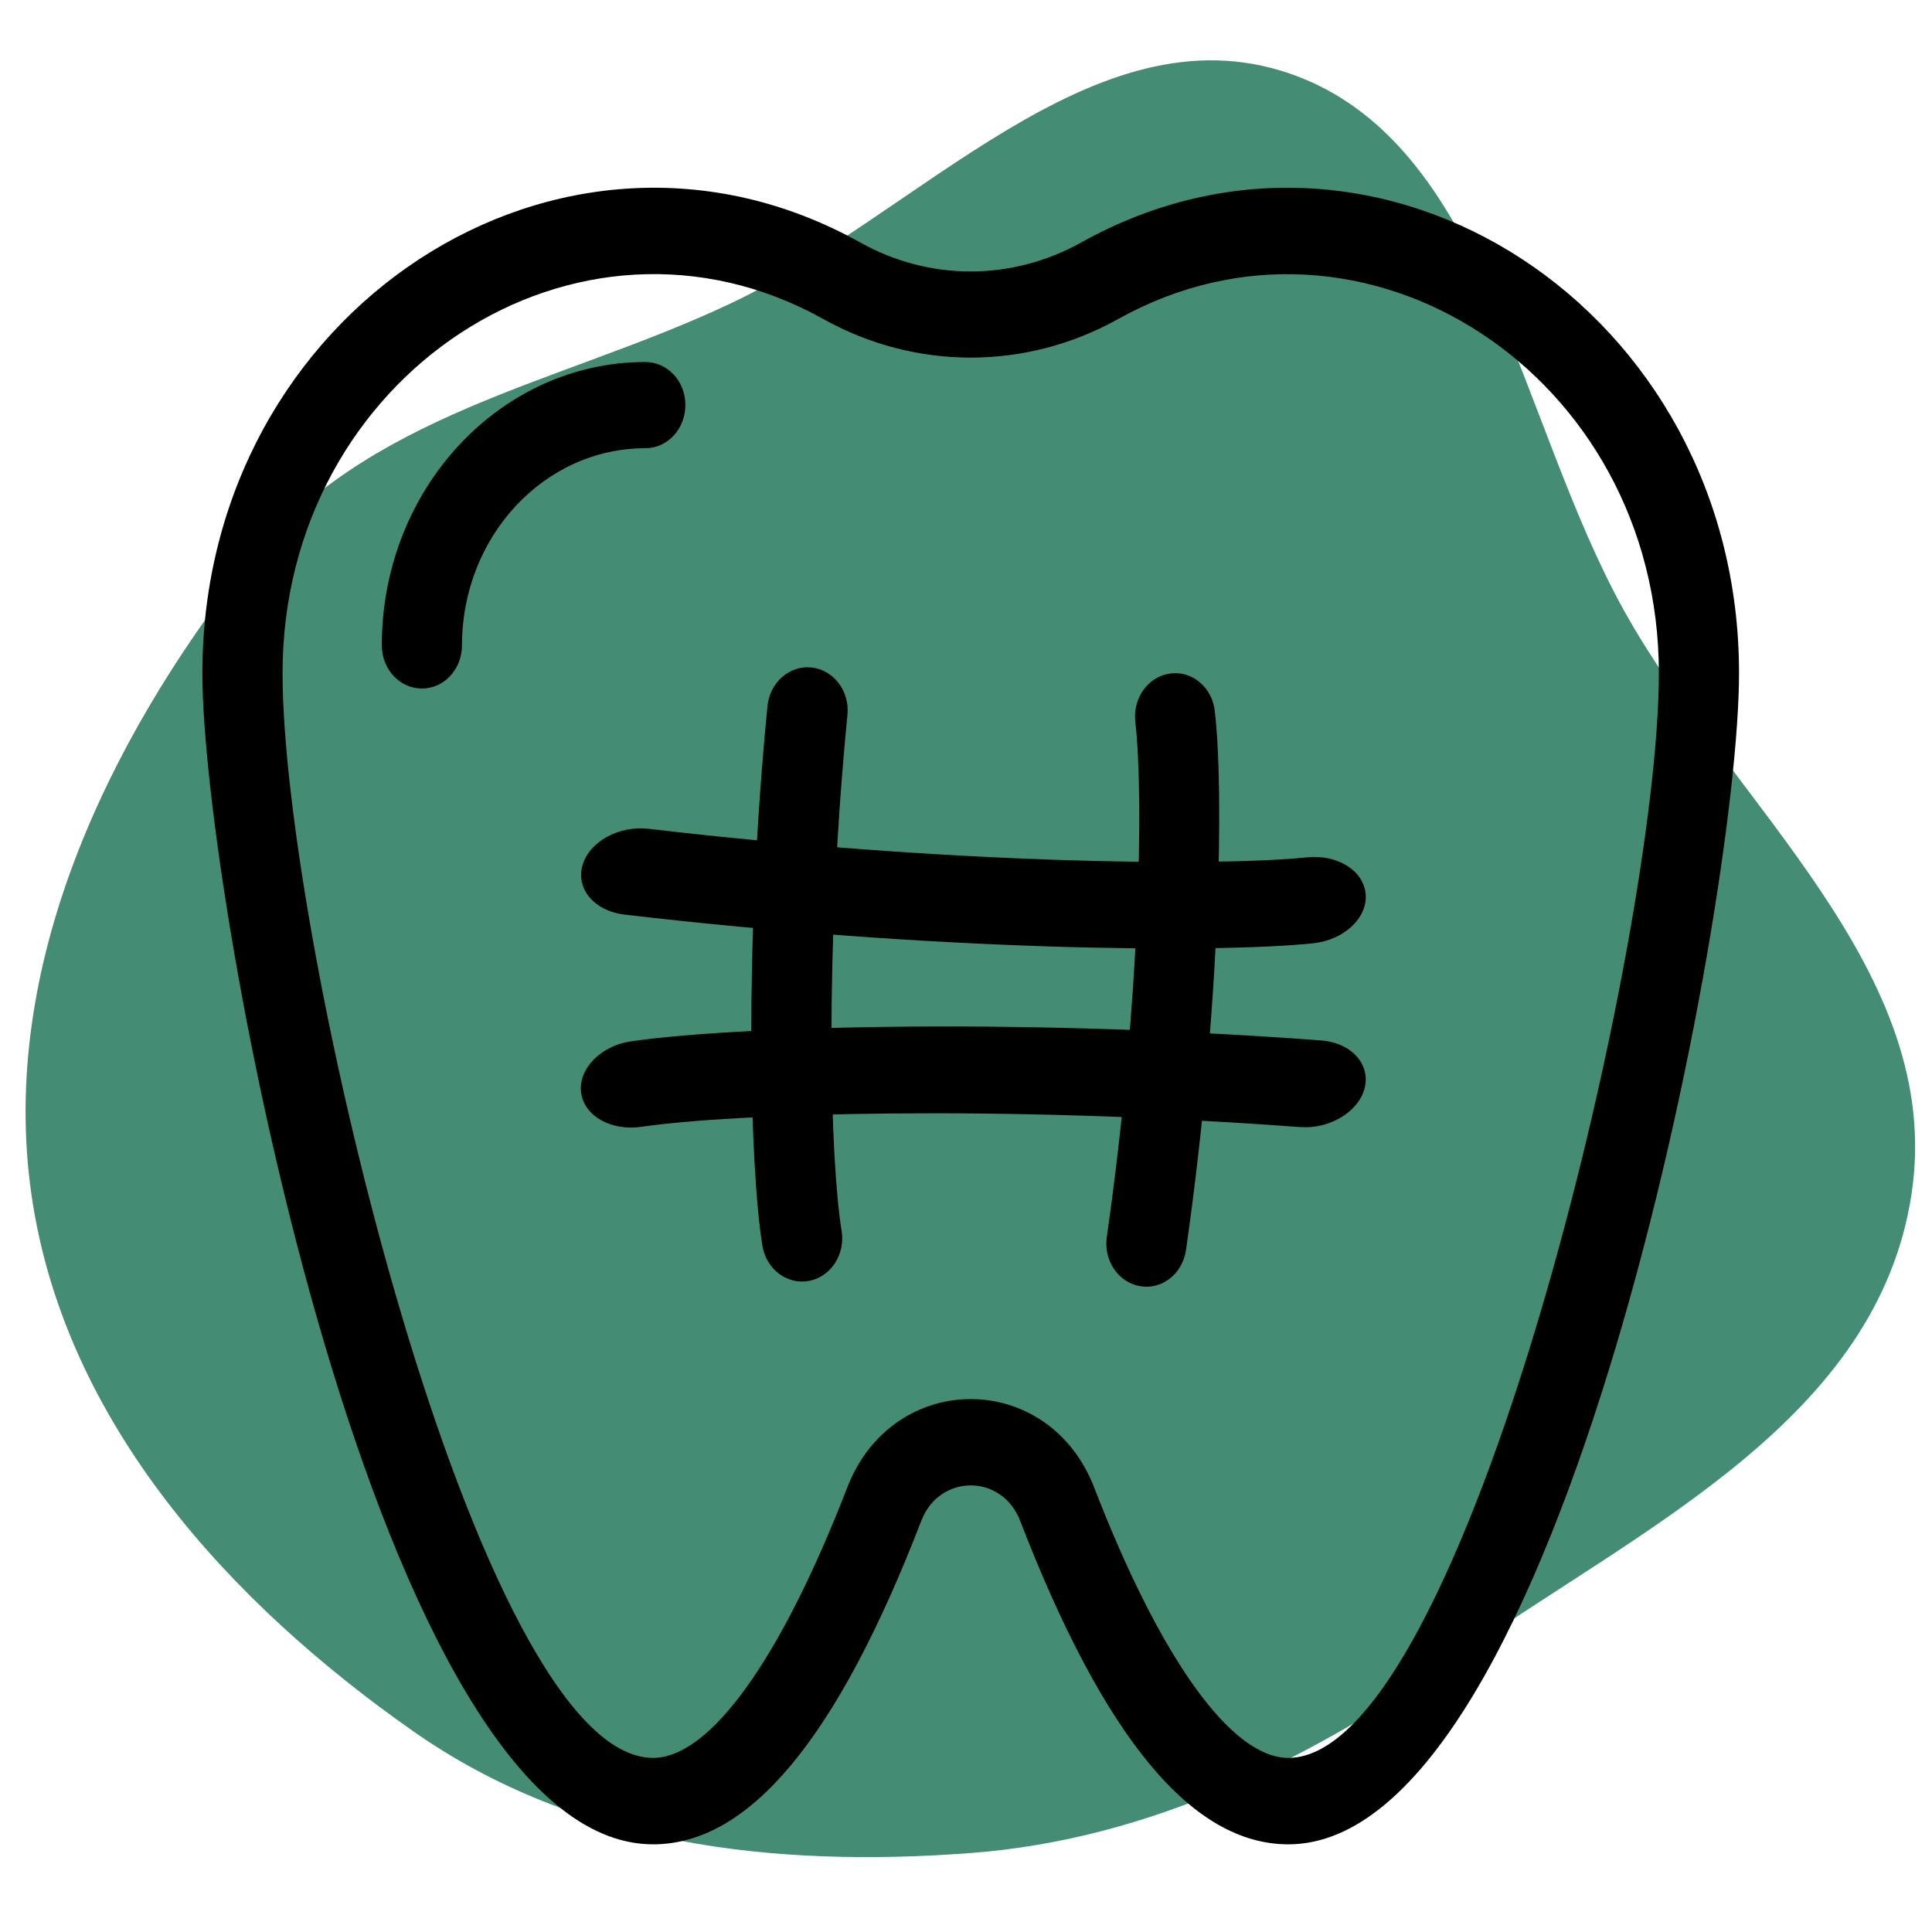 <?xml version="1.0" encoding="utf-8"?>
<!-- Generator: Adobe Illustrator 27.5.0, SVG Export Plug-In . SVG Version: 6.00 Build 0)  -->
<svg version="1.1" id="Layer_1" transform="rotate(0)"
	 xmlns="http://www.w3.org/2000/svg" xmlns:xlink="http://www.w3.org/1999/xlink" x="0px" y="0px" viewBox="0 0 800 800"
	 style="enable-background:new 0 0 800 800;" xml:space="preserve">
<style type="text/css">
	.st0{fill:#448C74;}
	.st1{stroke:#000000;stroke-width:5.119980e-03;}
</style>
<g id="SVGRepo_bgCarrier" transform="translate(0,0), scale(1)">
	<path class="st0" d="M401.9,767.3c75.2-5.7,141.9-39.4,205.1-83.6c73.4-51.4,170.3-96.1,184.5-189.1
		c14.1-92.8-74.2-161.1-119.1-241.9c-43.8-79-57-194.4-138.5-222.3C452.7,2.6,380.3,89,302.2,125.8c-70.6,33.3-150.7,45-200.5,108.4
		C44.6,307-0.5,400.3,13,494.5c13.6,95.1,83.1,169.8,158,222.3C238.8,764.4,321.1,773.4,401.9,767.3"/>
</g>
<g id="SVGRepo_tracerCarrier">
</g>
<g>
	<g>
		<g>
			<path class="st1" d="M447.7,100.4c-28.7,16-62.9,16-91.5,0C232.3,31.3,83.8,128.6,83.8,278.7c0,94.5,72.8,485,186.6,485
				c39.9,0,76.3-43.8,111.1-134c7.5-19.5,33.4-19.5,40.9,0c34.8,90.1,71.2,134,111.1,134c112.7,0,186.6-387.5,186.6-485
				C720.1,128.6,571.6,31.3,447.7,100.4z M533.5,727.9c-23.6,0-52.9-40.8-80.4-111.9c-18.9-48.9-83.4-48.9-102.3,0
				c-27.5,71.1-56.8,111.9-80.4,111.9c-72.8,0-153.4-338.3-153.4-449.2c0-123.5,122.2-203.3,223.9-146.6
				c38.2,21.3,83.9,21.3,122.1,0c101.5-56.6,223.9,23,223.9,146.6C686.9,389.2,606.3,727.9,533.5,727.9z"/>
			<path class="st1" d="M267.2,149.9c-60.1,0-109.1,52.6-109.1,117.3c0,9.9,7.4,17.9,16.6,17.9s16.6-8,16.6-17.9
				c0-45,34-81.6,75.9-81.6c9.2,0,16.6-8,16.6-17.9S276.4,149.9,267.2,149.9z"/>
			<path class="st1" d="M484.5,278.9c-9.1,1.2-15.5,10.2-14.4,20c3.5,29.6,2.2,115.4-11.8,213.3c-1.4,9.8,4.8,18.9,13.9,20.4
				c9,1.5,17.5-5.2,18.9-15C505.6,416.2,506.8,326,503,294.3C501.9,284.6,493.6,277.6,484.5,278.9z"/>
			<path class="st1" d="M335,530.4c9-1.7,15.1-11,13.5-20.7c-4.8-29.4-7.2-115.1,2.4-213.7c1-9.8-5.7-18.6-14.8-19.6
				c-9.1-1-17.3,6.1-18.3,15.9c-10,102-7.2,192.2-2.1,223.6C317.3,525.6,326,532.1,335,530.4z"/>
			<path class="st1" d="M565.5,370.4c-0.7-9.8-11.6-16.7-24.2-15.4c-38.3,3.9-148.2,2.8-272.6-11.8c-12.4-1.5-24.7,5.3-27.5,15.1
				c-2.8,9.8,4.9,18.9,17.3,20.4c128.7,15.1,244.3,16.1,285.3,11.9C556.5,389.2,566.2,380.2,565.5,370.4z"/>
			<path class="st1" d="M240.6,452.2c1.1,9.8,12.3,16.2,24.9,14.4c38.1-5.6,148-9.2,272.8,0.1c12.4,0.9,24.4-6.4,26.8-16.3
				c2.4-9.9-5.7-18.7-18.2-19.6c-129.2-9.6-244.8-5.6-285.6,0.4C248.8,433,239.5,442.5,240.6,452.2z"/>
		</g>
	</g>
</g>
</svg>
